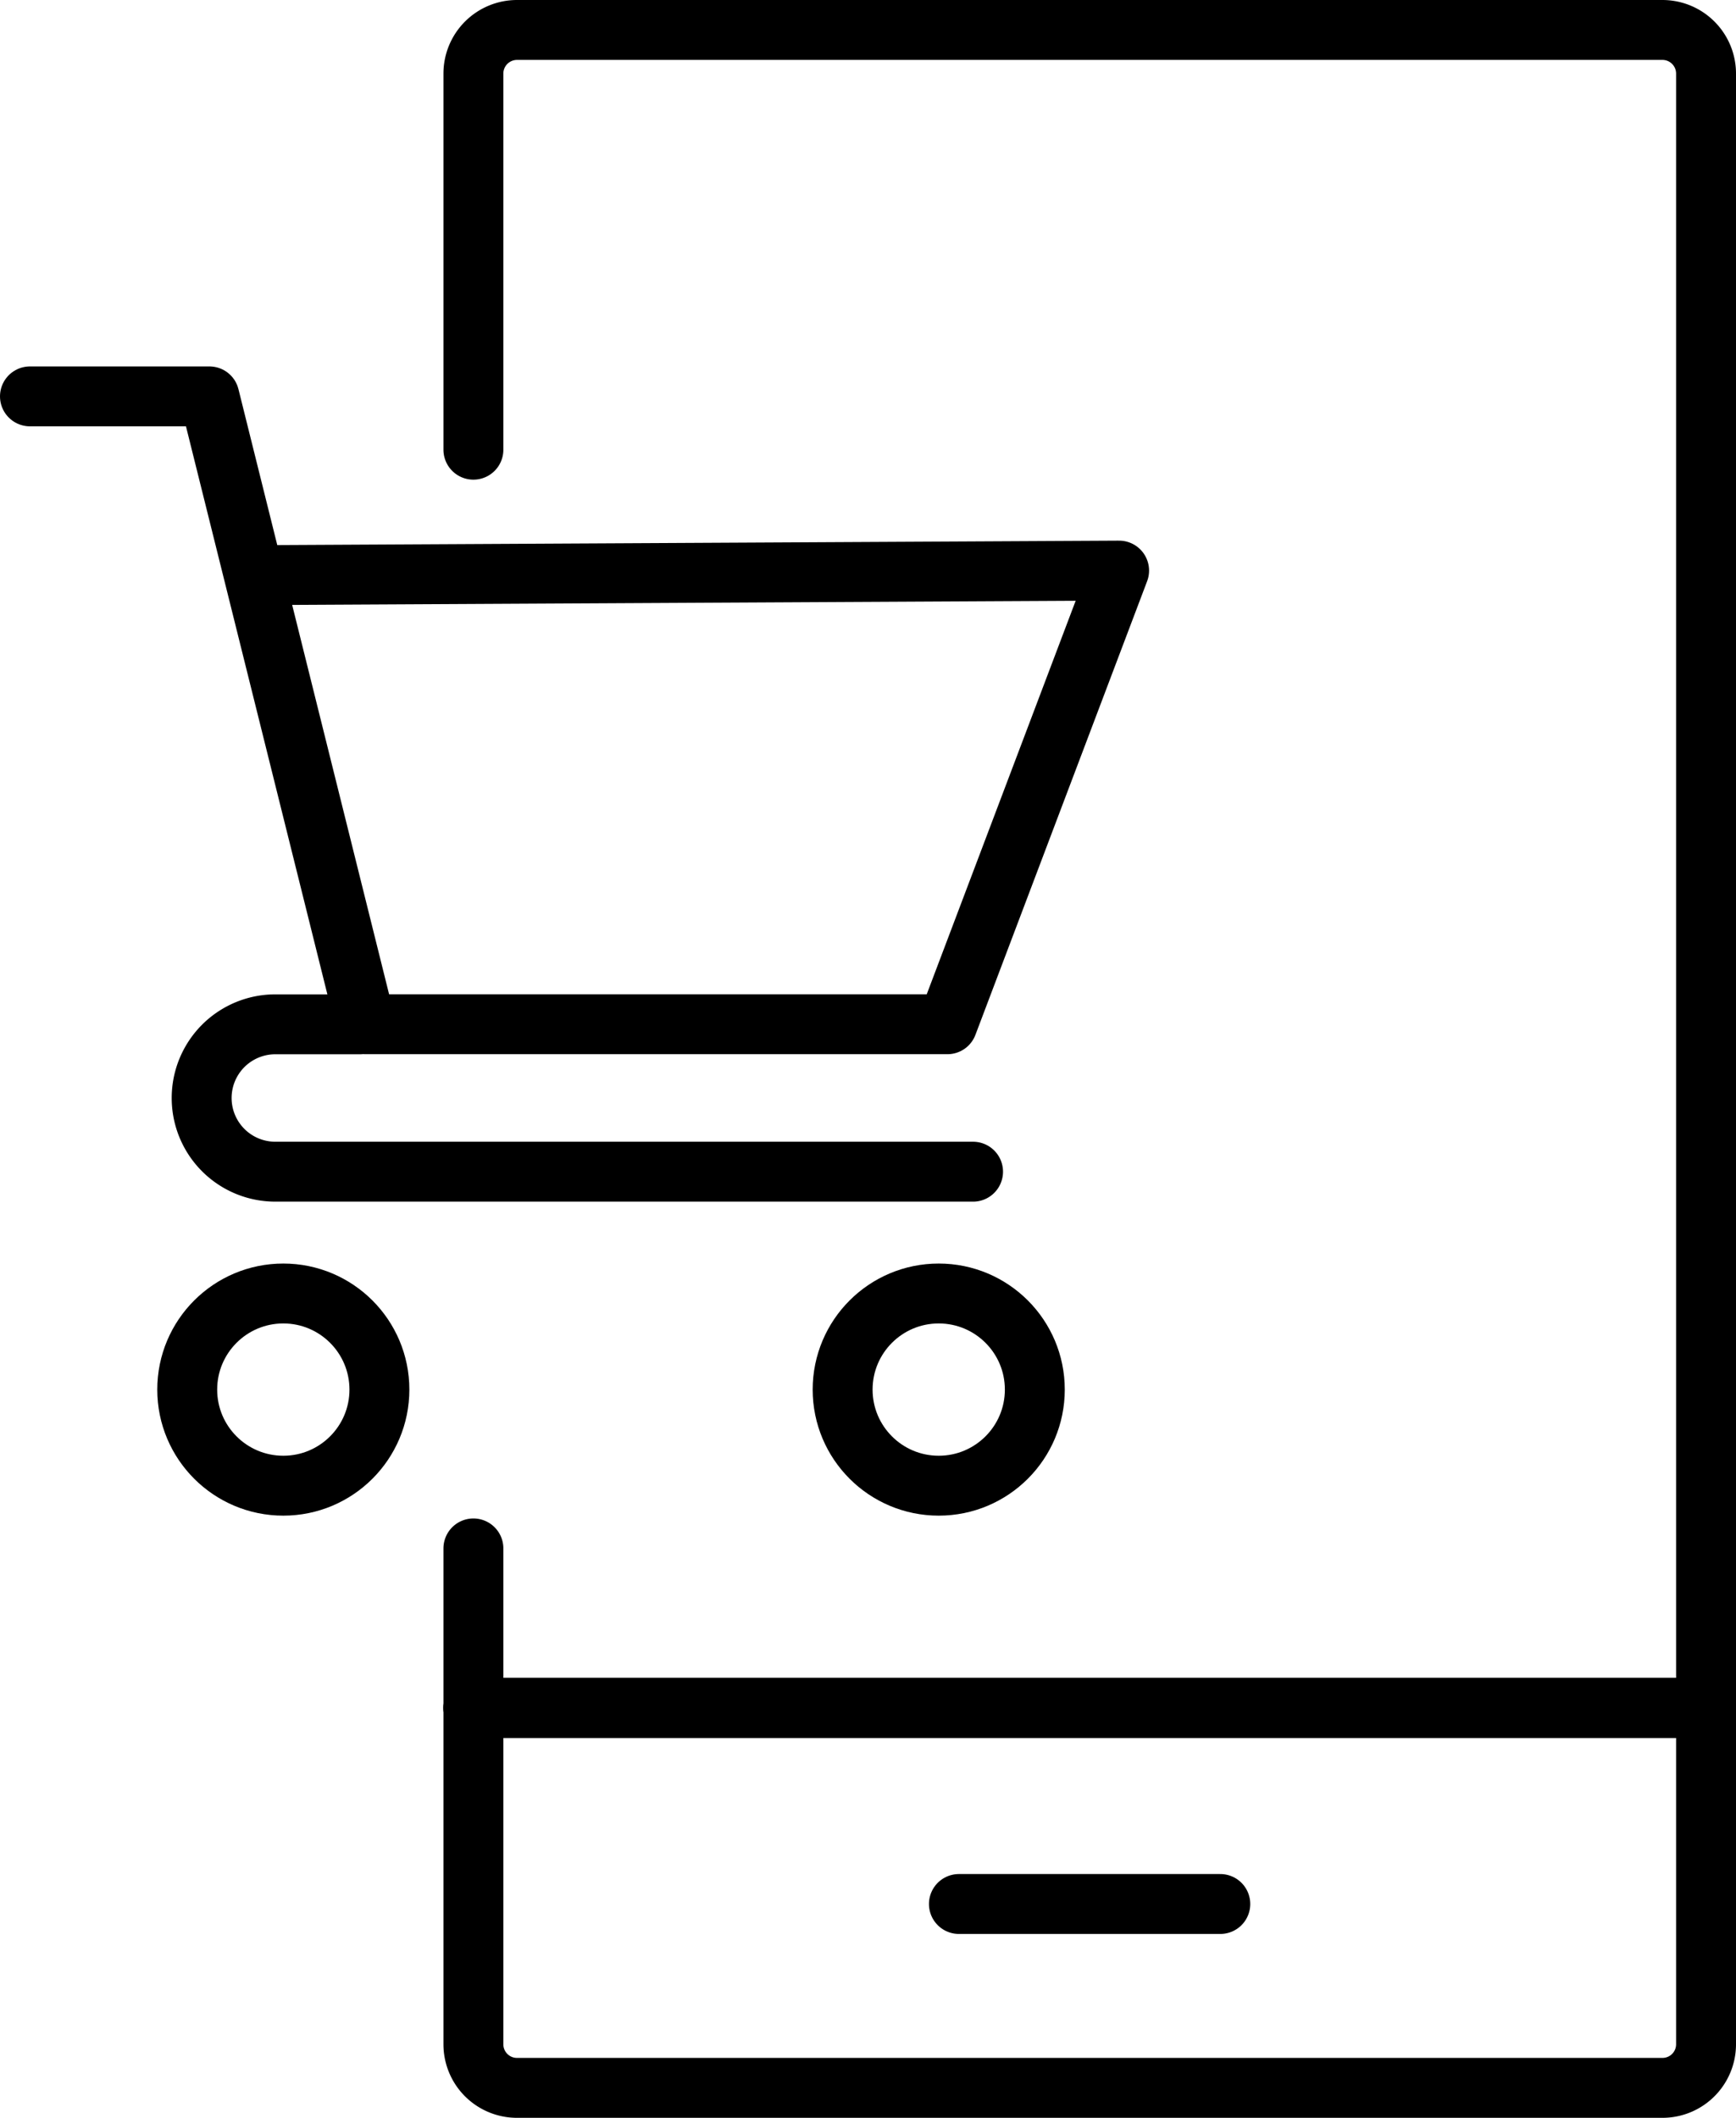 <svg xmlns="http://www.w3.org/2000/svg" width="28.977" height="35.349" viewBox="0 0 28.977 35.349">
  <g id="Group_14908" data-name="Group 14908" transform="translate(-621.898 -305.155)">
    <path id="Path_30616" data-name="Path 30616" d="M3.353,5.163H6.348l2.609,10.48h9.71l2.866-7.572L7.091,8.147" transform="translate(619.045 306.608)" fill="none" stroke="#000" stroke-linecap="round" stroke-linejoin="round" stroke-width="1"/>
    <path id="Path_30617" data-name="Path 30617" d="M18.413,15.612H6.767a1.23,1.23,0,0,1,0-2.46H8.18" transform="translate(619.727 309.1)" fill="none" stroke="#000" stroke-linecap="round" stroke-linejoin="round" stroke-width="1"/>
    <circle id="Ellipse_951" data-name="Ellipse 951" cx="1.604" cy="1.604" r="1.604" transform="translate(625.023 326.745)" fill="none" stroke="#000" stroke-linecap="round" stroke-linejoin="round" stroke-width="1"/>
    <circle id="Ellipse_952" data-name="Ellipse 952" cx="1.604" cy="1.604" r="1.604" transform="translate(635.963 326.745)" fill="none" stroke="#000" stroke-linecap="round" stroke-linejoin="round" stroke-width="1"/>
    <path id="Path_30618" data-name="Path 30618" d="M8.995,7.506V1.228A.728.728,0,0,1,9.722.5h19.12a.728.728,0,0,1,.728.728V34.122a.727.727,0,0,1-.728.727H9.722a.727.727,0,0,1-.727-.727V25.845" transform="translate(620.805 305.155)" fill="none" stroke="#000" stroke-linecap="round" stroke-linejoin="round" stroke-width="1"/>
    <line id="Line_2498" data-name="Line 2498" x2="20.575" transform="translate(629.799 333.662)" fill="none" stroke="#000" stroke-linecap="round" stroke-linejoin="round" stroke-width="1"/>
    <line id="Line_2499" data-name="Line 2499" x2="20.575" transform="translate(629.799 333.662)" fill="none" stroke="#000" stroke-linecap="round" stroke-linejoin="round" stroke-width="1"/>
    <line id="Line_2500" data-name="Line 2500" x2="4.363" transform="translate(637.904 336.935)" fill="none" stroke="#000" stroke-linecap="round" stroke-linejoin="round" stroke-width="1"/>
  </g>
</svg>
